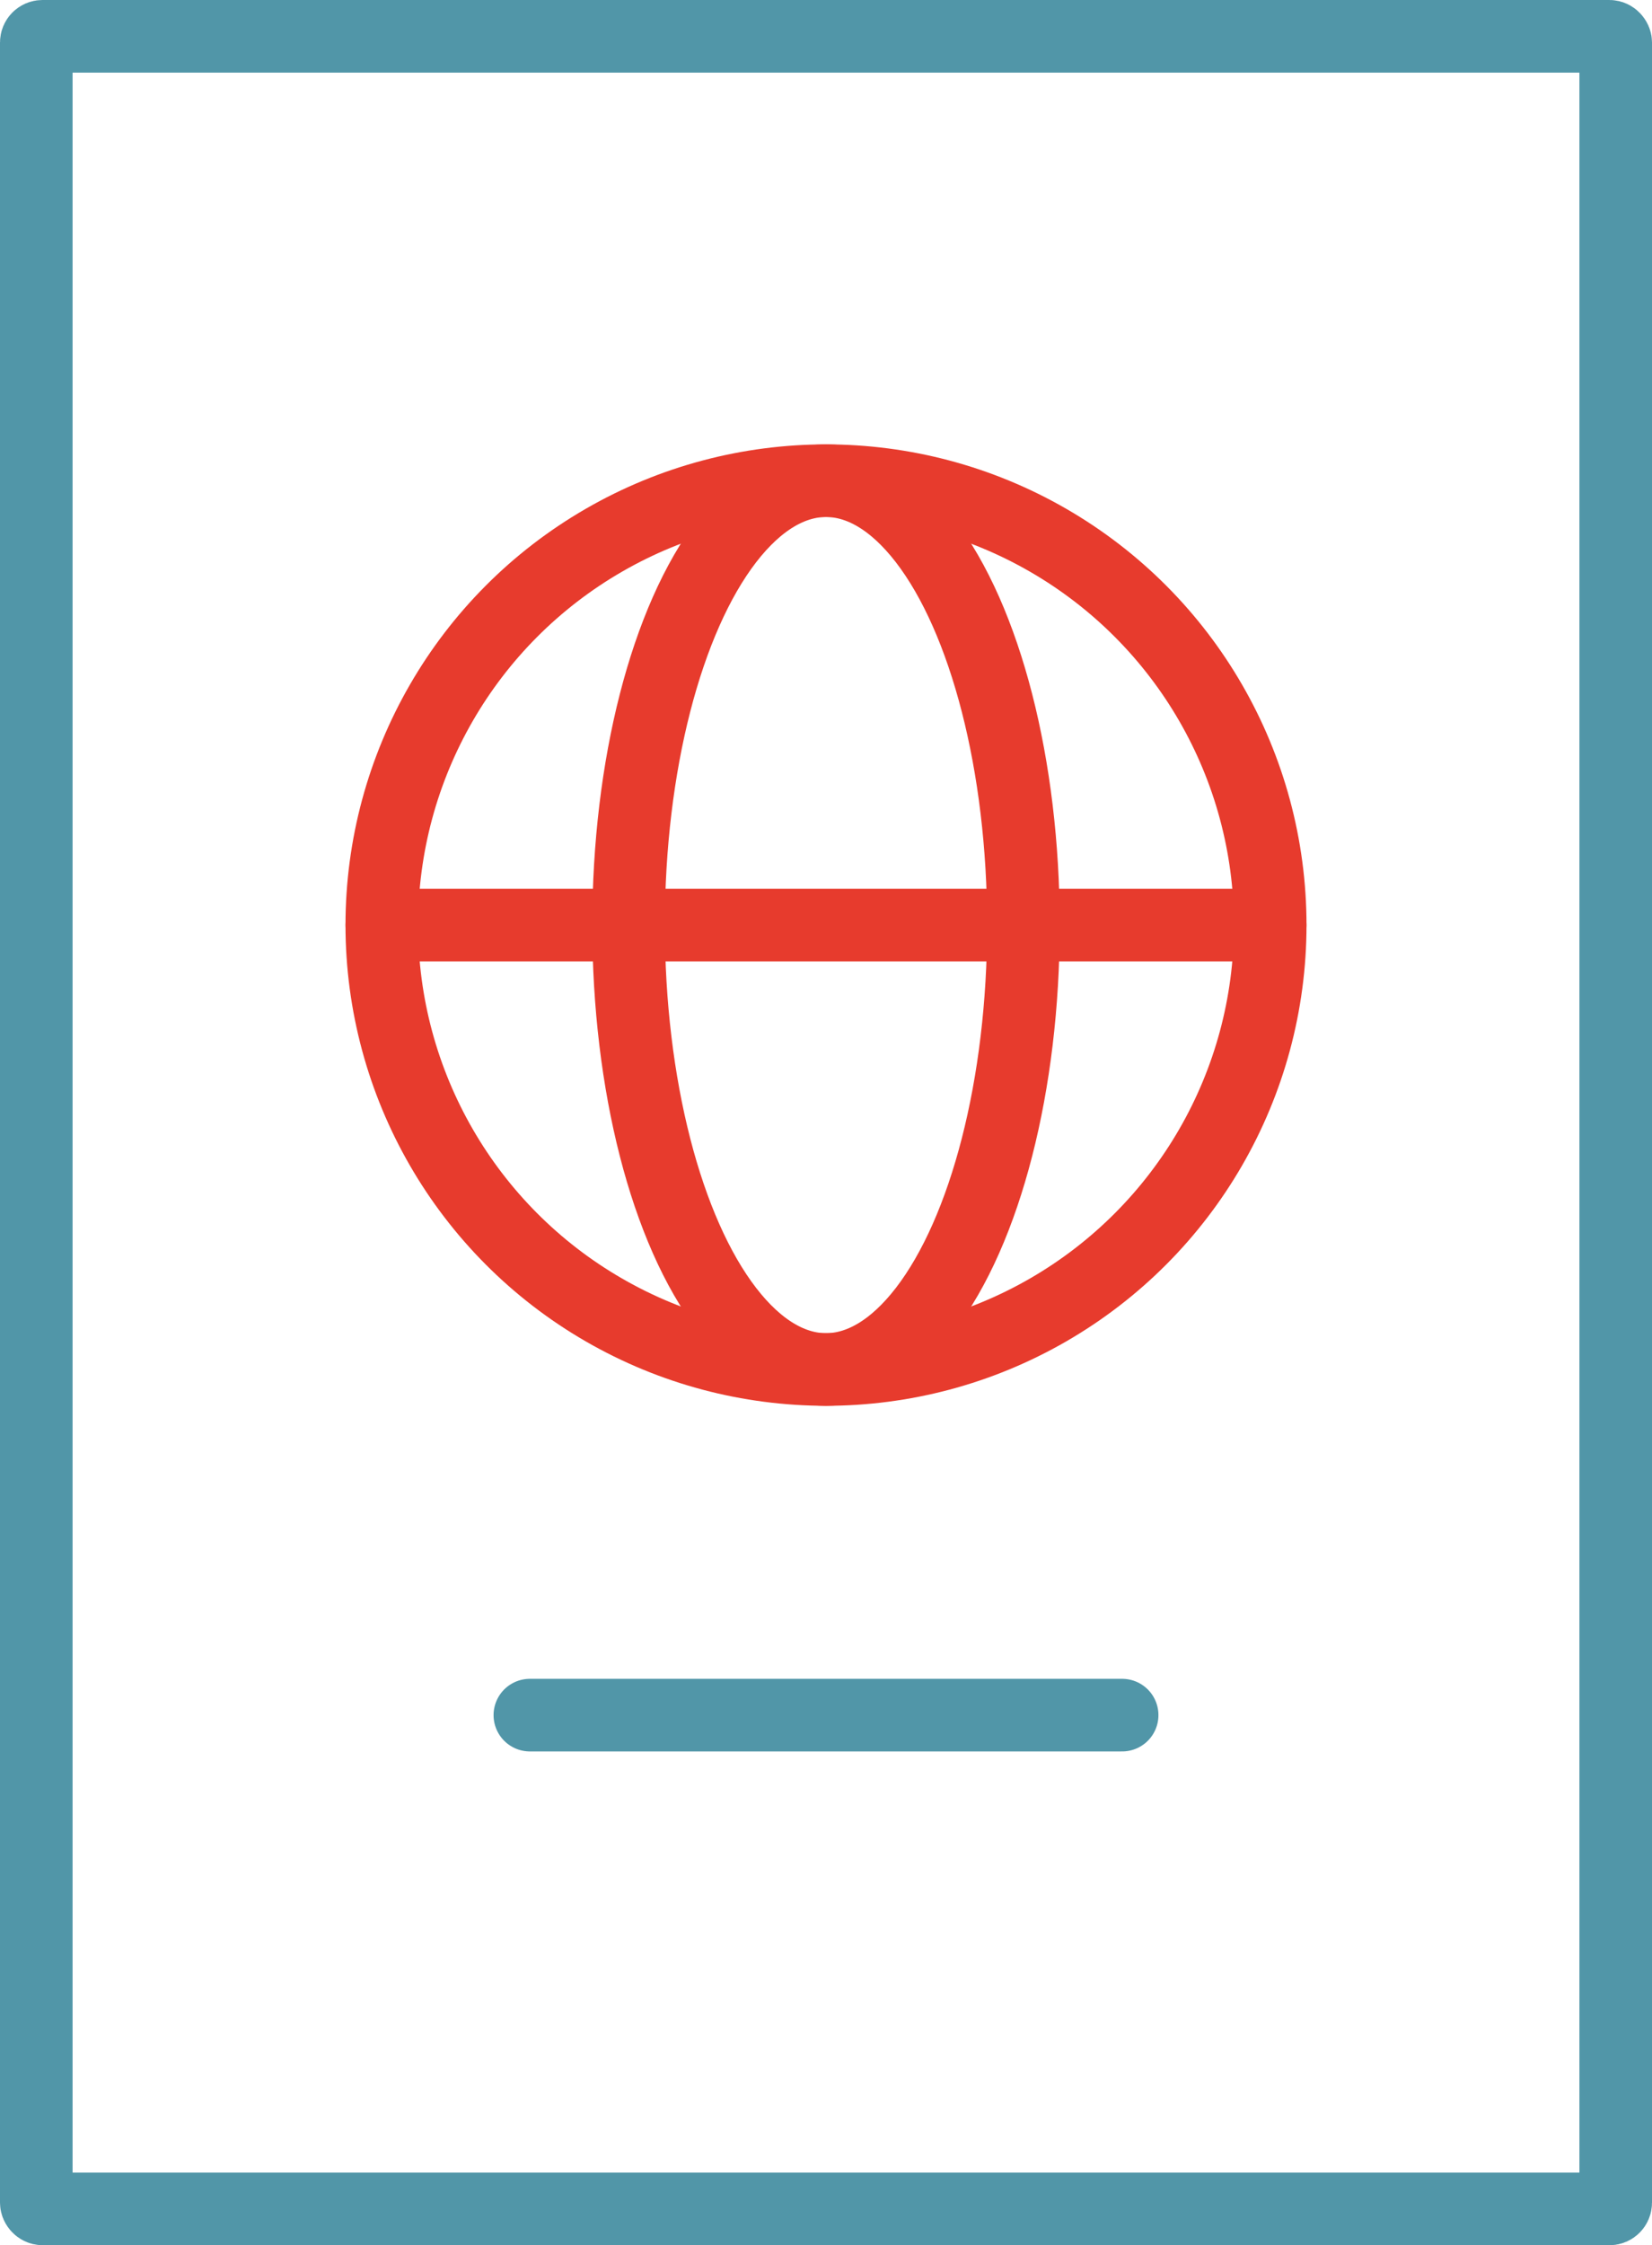 <svg id="Livello_1" data-name="Livello 1" xmlns="http://www.w3.org/2000/svg" xmlns:xlink="http://www.w3.org/1999/xlink" viewBox="0 0 45.52 61.84"><defs><clipPath id="clip-path" transform="translate(0 0)"><rect width="45.52" height="61.84" style="fill:none"/></clipPath></defs><title>razza</title><g style="clip-path:url(#clip-path)"><rect x="1" y="1" width="43.52" height="59.84" rx="0.17" style="fill:none;stroke:#5196a8;stroke-linecap:round;stroke-linejoin:round;stroke-width:2px"/><circle cx="22.76" cy="25.48" r="12.24" style="fill:none;stroke:#e73b2d;stroke-linecap:round;stroke-linejoin:round;stroke-width:2px"/><ellipse cx="22.76" cy="25.48" rx="5.44" ry="12.24" style="fill:none;stroke:#e73b2d;stroke-linecap:round;stroke-linejoin:round;stroke-width:2px"/><line x1="10.52" y1="25.48" x2="35" y2="25.48" style="fill:none;stroke:#e73b2d;stroke-linecap:round;stroke-linejoin:round;stroke-width:2px"/><line x1="14.6" y1="47.24" x2="30.92" y2="47.24" style="fill:none;stroke:#5196a8;stroke-linecap:round;stroke-linejoin:round;stroke-width:2px"/></g></svg>